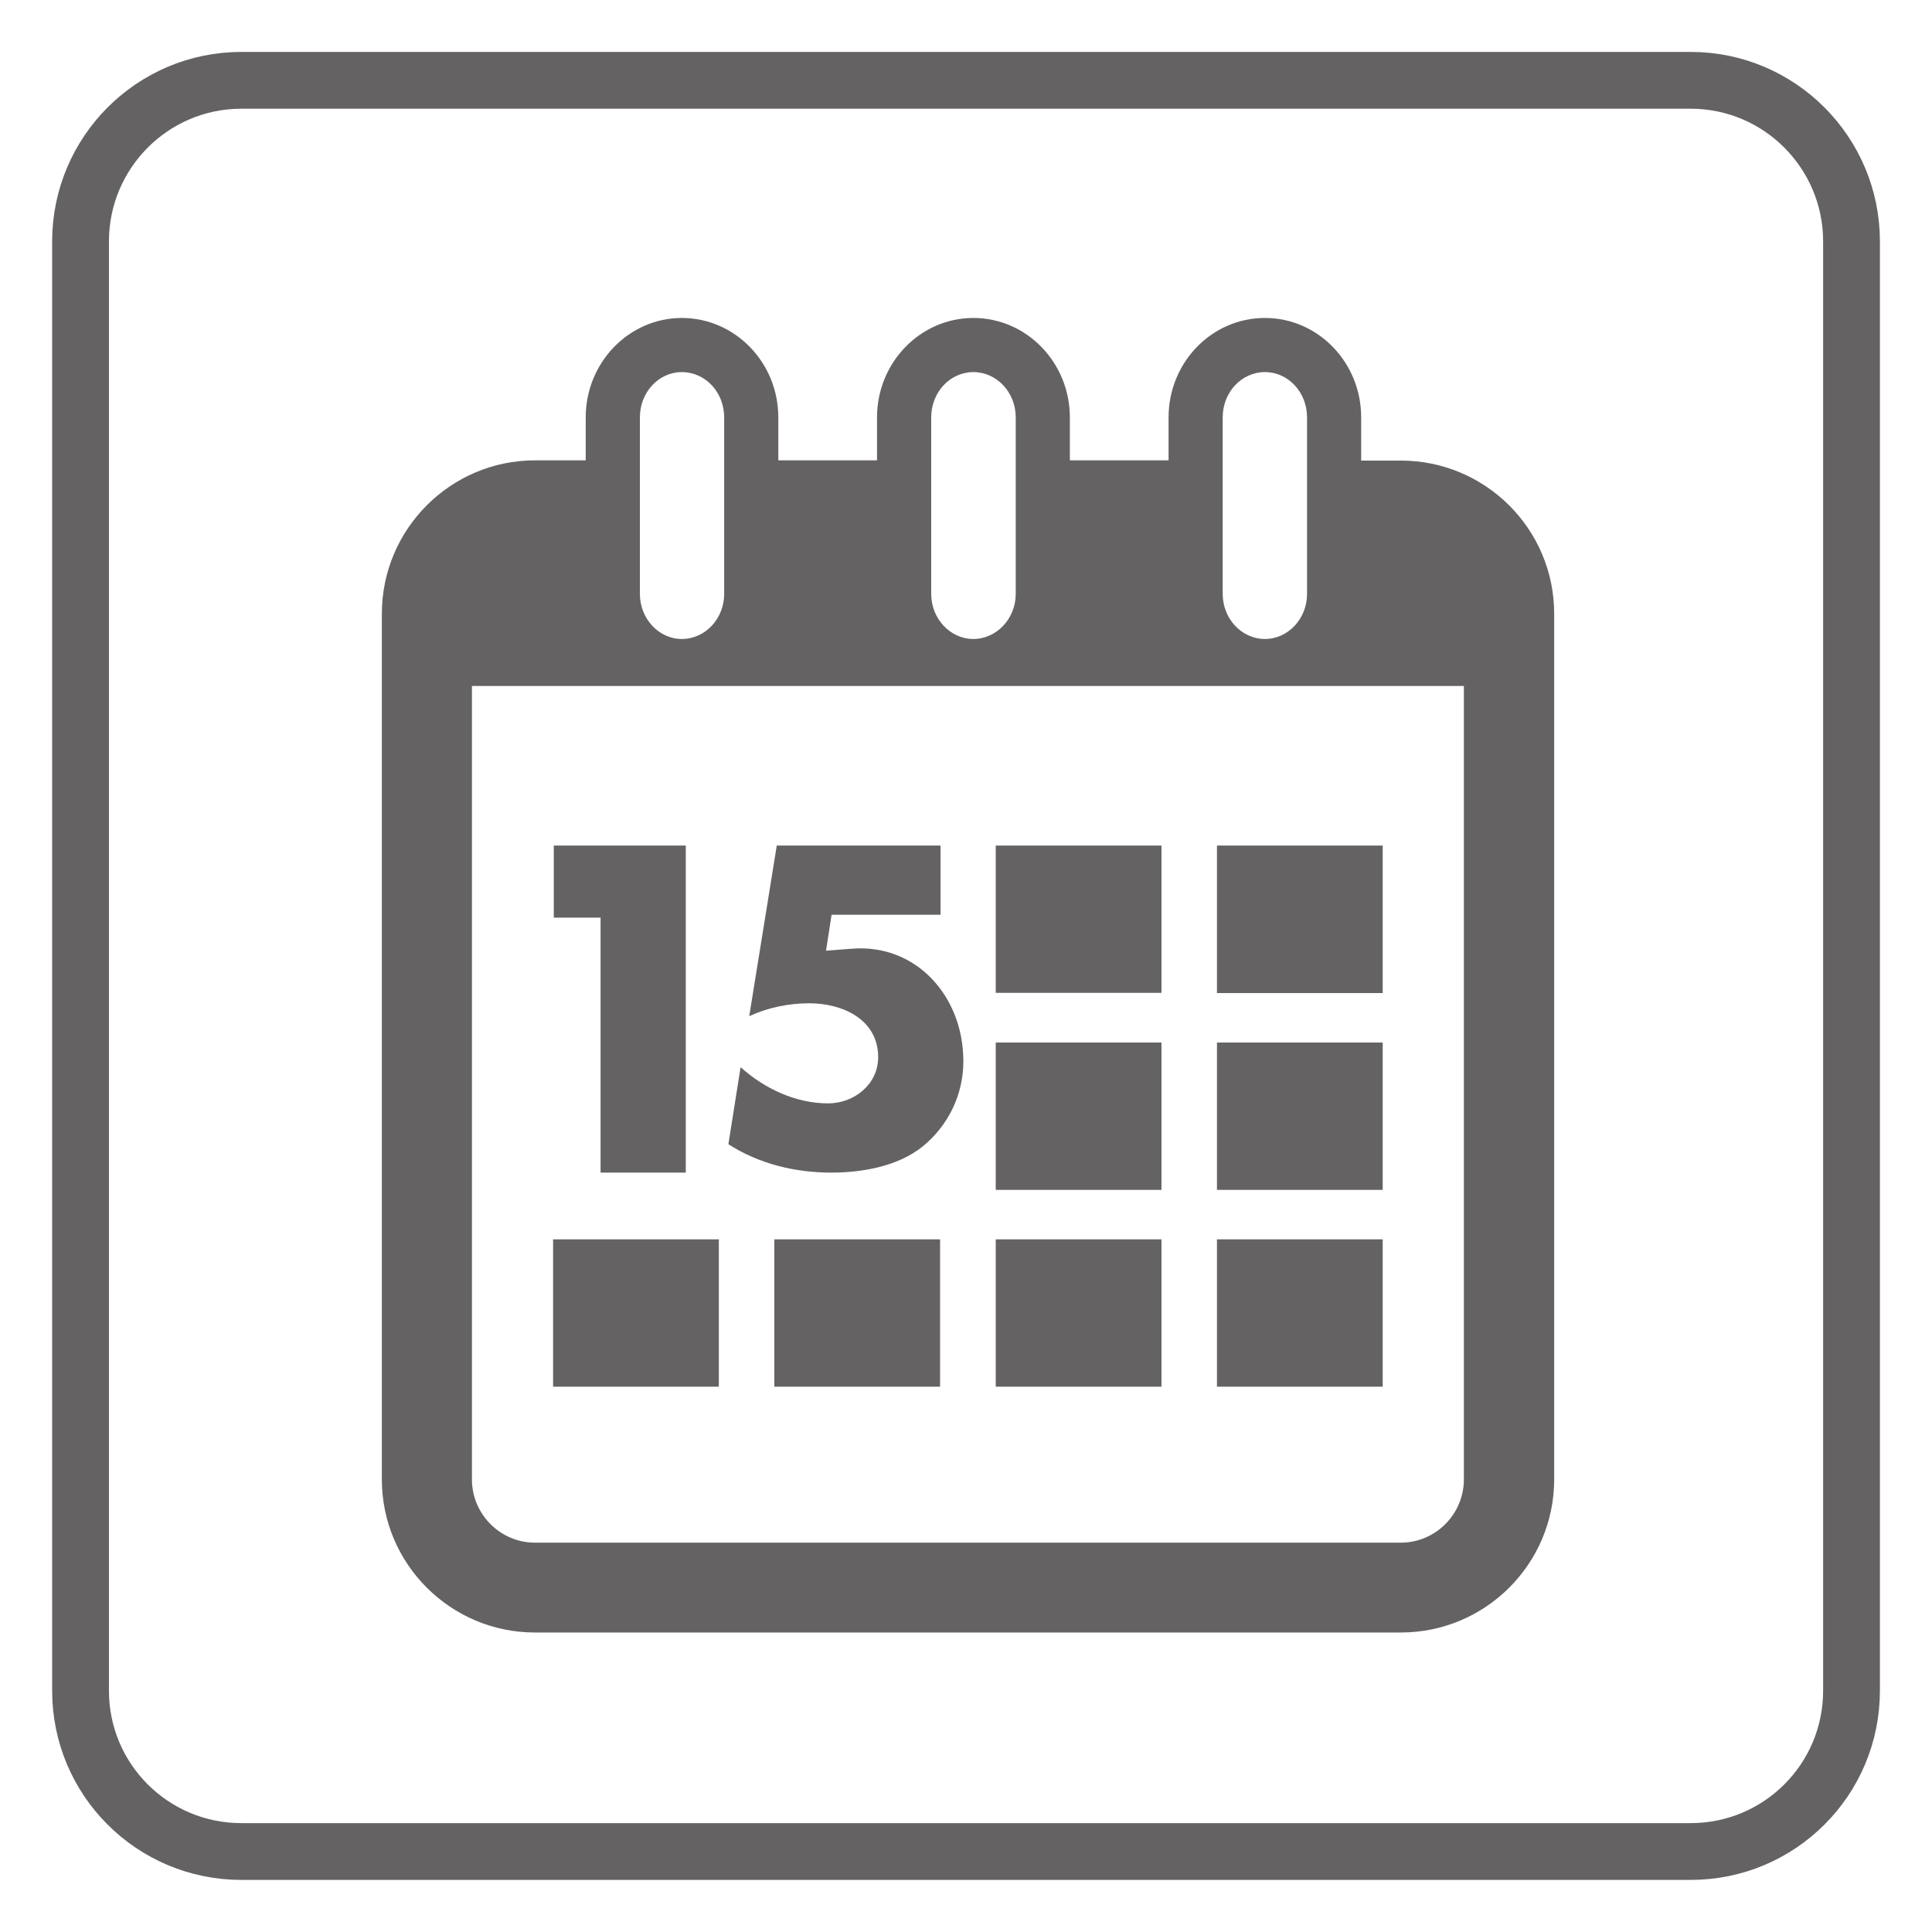 <?xml version="1.0" encoding="UTF-8"?>
<svg xmlns="http://www.w3.org/2000/svg" xmlns:xlink="http://www.w3.org/1999/xlink" width="34.015pt" height="34.016pt" viewBox="0 0 34.015 34.016" version="1.1">
<g id="surface1">
<path style="fill:none;stroke-width:1;stroke-linecap:butt;stroke-linejoin:miter;stroke:rgb(39.61%,38.512%,38.785%);stroke-opacity:1;stroke-miterlimit:4;" d="M -0.001 -0 C -0.001 -1.566 -1.267 -2.832 -2.833 -2.832 L -28.349 -2.832 C -29.915 -2.832 -31.181 -1.566 -31.181 -0 L -31.181 25.516 C -31.181 27.078 -29.915 28.352 -28.349 28.352 L -2.833 28.352 C -1.267 28.352 -0.001 27.078 -0.001 25.516 Z M -0.001 -0 " transform="matrix(1,0,0,-1,32.599,29.766)"/>
<path style=" stroke:none;fill-rule:nonzero;fill:rgb(39.61%,38.512%,38.785%);fill-opacity:1;" d="M 9.75 16.156 L 9.75 14.887 L 12.074 14.887 L 12.074 20.645 L 10.574 20.645 L 10.574 16.156 Z M 9.75 16.156 "/>
<path style=" stroke:none;fill-rule:nonzero;fill:rgb(39.61%,38.512%,38.785%);fill-opacity:1;" d="M 14.641 16.105 L 14.543 16.738 L 15 16.703 C 16.129 16.613 16.961 17.539 16.961 18.684 C 16.961 19.266 16.703 19.809 16.246 20.184 C 15.809 20.535 15.184 20.645 14.633 20.645 C 14 20.645 13.363 20.492 12.824 20.145 L 13.039 18.789 C 13.461 19.168 14.008 19.426 14.582 19.426 C 15.035 19.426 15.461 19.094 15.461 18.613 C 15.461 17.941 14.824 17.664 14.25 17.664 C 13.883 17.664 13.523 17.738 13.191 17.891 L 13.676 14.887 L 16.559 14.887 L 16.559 16.105 Z M 14.641 16.105 "/>
<path style=" stroke:none;fill-rule:nonzero;fill:rgb(39.61%,38.512%,38.785%);fill-opacity:1;" d="M 25.773 26.047 C 25.773 26.66 25.273 27.16 24.664 27.16 L 9.418 27.16 C 8.809 27.16 8.309 26.66 8.309 26.047 L 8.309 12.078 L 25.773 12.078 Z M 11.266 7.348 C 11.266 6.906 11.598 6.551 12.004 6.551 C 12.418 6.551 12.75 6.906 12.75 7.348 L 12.75 10.457 C 12.75 10.891 12.418 11.25 12.004 11.25 C 11.598 11.25 11.266 10.891 11.266 10.457 Z M 16.395 7.348 C 16.395 6.906 16.727 6.551 17.137 6.551 C 17.547 6.551 17.883 6.906 17.883 7.348 L 17.883 10.457 C 17.883 10.891 17.547 11.25 17.137 11.25 C 16.727 11.25 16.395 10.891 16.395 10.457 Z M 21.527 7.348 C 21.527 6.906 21.859 6.551 22.27 6.551 C 22.68 6.551 23.012 6.906 23.012 7.348 L 23.012 10.457 C 23.012 10.891 22.68 11.25 22.27 11.25 C 21.859 11.25 21.527 10.891 21.527 10.457 Z M 24.664 8.109 L 23.965 8.109 L 23.965 7.348 C 23.965 6.383 23.207 5.598 22.27 5.598 C 21.332 5.598 20.574 6.383 20.574 7.348 L 20.574 8.105 L 18.836 8.105 L 18.836 7.348 C 18.836 6.383 18.074 5.598 17.137 5.598 C 16.203 5.598 15.441 6.383 15.441 7.348 L 15.441 8.105 L 13.703 8.105 L 13.703 7.348 C 13.703 6.383 12.941 5.598 12.004 5.598 C 11.074 5.598 10.312 6.383 10.312 7.348 L 10.312 8.105 L 9.418 8.105 C 7.934 8.105 6.723 9.316 6.723 10.805 L 6.723 26.047 C 6.723 27.535 7.934 28.742 9.418 28.742 L 24.664 28.742 C 26.152 28.742 27.363 27.535 27.363 26.047 L 27.363 10.805 C 27.363 9.316 26.152 8.109 24.664 8.109 "/>
<path style=" stroke:none;fill-rule:nonzero;fill:rgb(39.61%,38.512%,38.785%);fill-opacity:1;" d="M 21.426 14.887 L 24.344 14.887 L 24.344 17.484 L 21.426 17.484 Z M 21.426 14.887 "/>
<path style=" stroke:none;fill-rule:nonzero;fill:rgb(39.61%,38.512%,38.785%);fill-opacity:1;" d="M 21.426 18.355 L 24.344 18.355 L 24.344 20.949 L 21.426 20.949 Z M 21.426 18.355 "/>
<path style=" stroke:none;fill-rule:nonzero;fill:rgb(39.61%,38.512%,38.785%);fill-opacity:1;" d="M 9.738 21.82 L 12.656 21.82 L 12.656 24.414 L 9.738 24.414 Z M 9.738 21.82 "/>
<path style=" stroke:none;fill-rule:nonzero;fill:rgb(39.61%,38.512%,38.785%);fill-opacity:1;" d="M 13.633 21.82 L 16.551 21.82 L 16.551 24.414 L 13.633 24.414 Z M 13.633 21.82 "/>
<path style=" stroke:none;fill-rule:nonzero;fill:rgb(39.61%,38.512%,38.785%);fill-opacity:1;" d="M 17.531 21.82 L 20.449 21.82 L 20.449 24.414 L 17.531 24.414 Z M 17.531 21.82 "/>
<path style=" stroke:none;fill-rule:nonzero;fill:rgb(39.61%,38.512%,38.785%);fill-opacity:1;" d="M 17.531 18.355 L 20.449 18.355 L 20.449 20.949 L 17.531 20.949 Z M 17.531 18.355 "/>
<path style=" stroke:none;fill-rule:nonzero;fill:rgb(39.61%,38.512%,38.785%);fill-opacity:1;" d="M 17.531 14.887 L 20.449 14.887 L 20.449 17.48 L 17.531 17.48 Z M 17.531 14.887 "/>
<path style=" stroke:none;fill-rule:nonzero;fill:rgb(39.61%,38.512%,38.785%);fill-opacity:1;" d="M 21.426 21.82 L 24.344 21.82 L 24.344 24.414 L 21.426 24.414 Z M 21.426 21.82 "/>
</g>
</svg>
